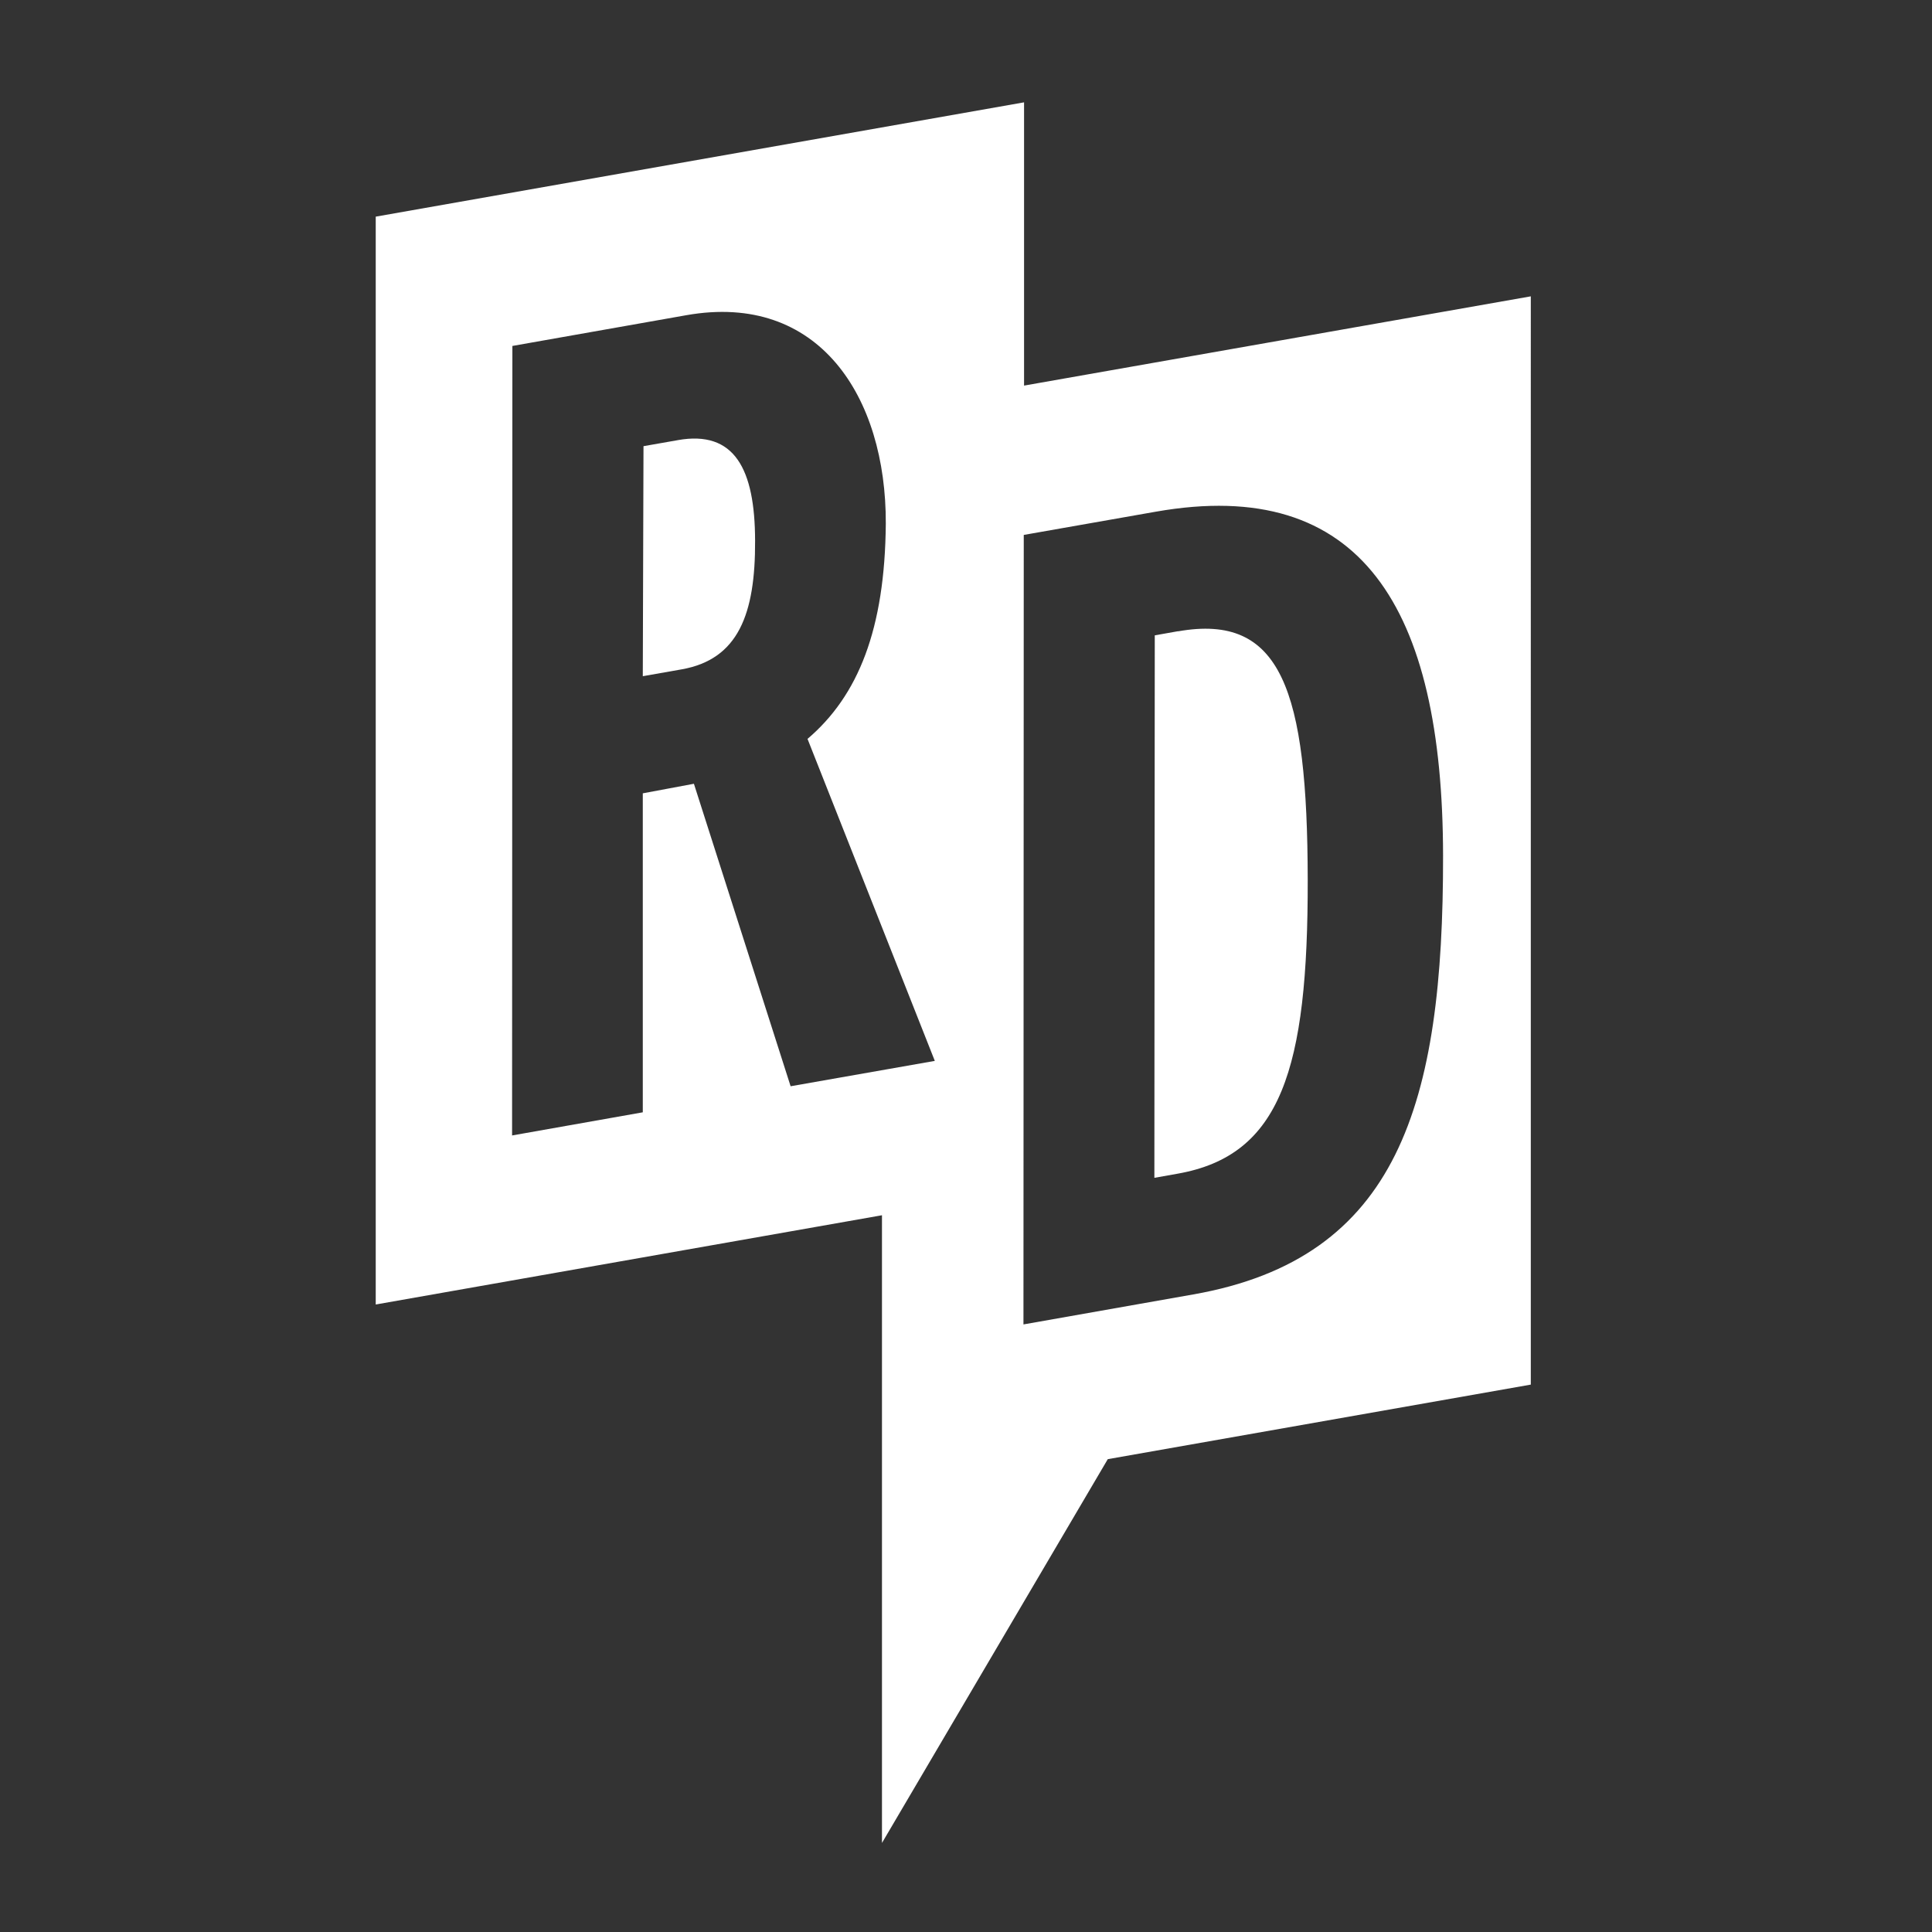 <?xml version="1.0" encoding="UTF-8"?>
<svg id="Ebene_4" data-name="Ebene 4" xmlns="http://www.w3.org/2000/svg" viewBox="0 0 192 192">
  <rect x="0" y="0" width="192" height="192" fill="#333333" stroke="none"/>
  <defs>
    <style>
      .cls-1 {
      fill: #ffffff;
      stroke-width: 0px;
      }
    </style>
  </defs>
  <path class="cls-1"
    d="M117.07,62.73l-2.31.41-.04,53.91s1.65-.29,2.31-.41c10.26-1.81,12.96-10.36,12.93-29.22s-2.62-26.49-12.88-24.68Z" />
  <path class="cls-1"
    d="M67.37,43.74l-3.42.6-.07,22.86,3.86-.68c5.63-.99,7.33-5.5,7.3-12.77-.01-7.16-2.05-11.01-7.68-10.01Z" />
  <path class="cls-1"
    d="M152.13,29.45l-50.36,8.87V10.17l-64.43,11.36v108.11l50.31-8.87v62.38l22.44-38.14,42.04-7.41V29.45ZM78.57,107.95l-9.61-30.06-5.08.95v31.7l-12.99,2.3.03-78.46,17.31-3.06c13.13-2.31,19.85,8.09,19.8,20.73-.09,10.47-2.73,17.08-7.78,21.38l12.65,32-14.33,2.52ZM118.58,128.64c-1.65.29-16.87,2.98-16.87,2.98l.03-78.46,13.13-2.31c20.41-3.59,28.51,9.52,28.54,34.19.03,24.67-4.43,40.01-24.83,43.6h-.01Z" />
</svg>